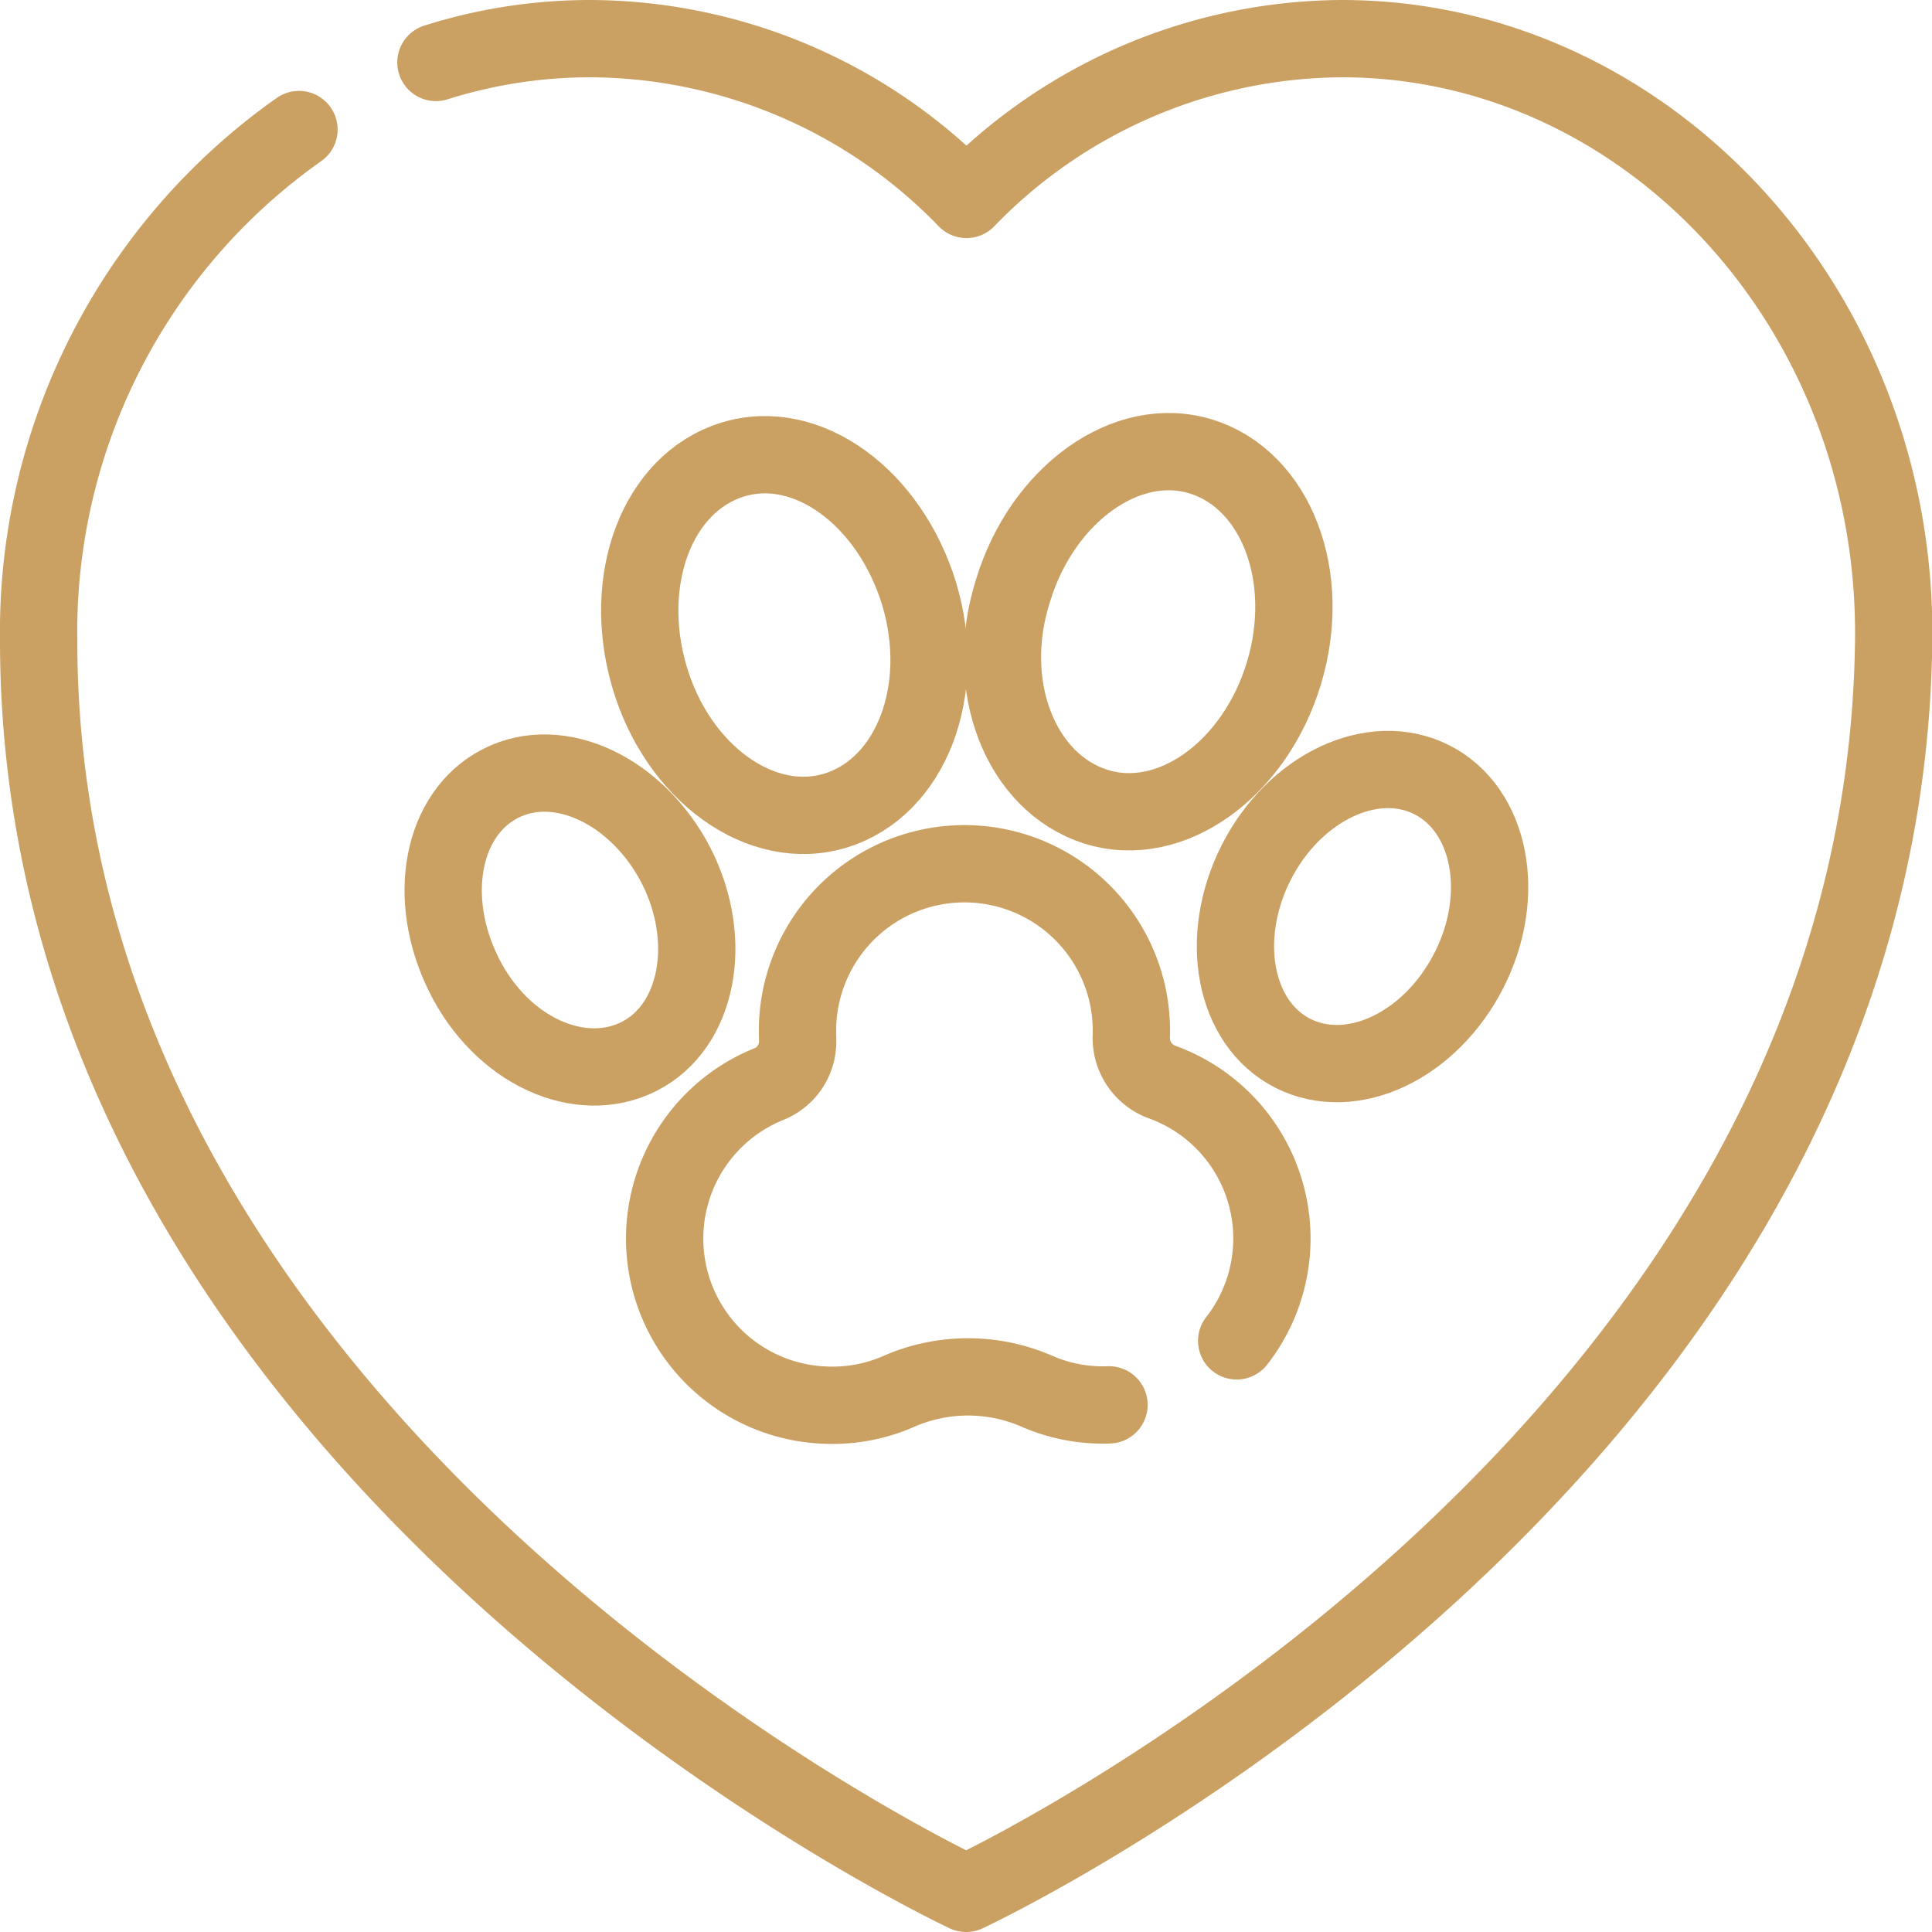 <?xml version="1.0" encoding="UTF-8"?> <svg xmlns="http://www.w3.org/2000/svg" viewBox="0 0 62.49 62.49"><defs><style>.cls-1{fill:none;stroke:#caa162;stroke-linecap:round;stroke-linejoin:round;stroke-width:2.5px;}</style></defs><g id="Livello_2" data-name="Livello 2"><g id="svg4533"><g id="g4541"><g id="g4543"><g id="g4549"><path id="path4551" class="cls-1" d="M9.67,4.19A19.88,19.88,0,0,0,1.25,20.71c0,26.52,30,40.53,30,40.53s29.7-13.81,30-40.53c.12-10.74-8-19.46-17.85-19.46a17,17,0,0,0-12.14,5.2A17,17,0,0,0,19.1,1.25a16.58,16.58,0,0,0-5,.77"></path></g><g id="g4553"><path id="path4555" class="cls-1" d="M40,43.37A5.38,5.38,0,0,0,37.59,35a1.52,1.52,0,0,1-1-1.43h0a5.4,5.4,0,1,0-10.79,0v.09a1.48,1.48,0,0,1-.92,1.4,5.39,5.39,0,0,0,1.86,10.39A5.32,5.32,0,0,0,29.08,45a5.58,5.58,0,0,1,4.46,0,5.32,5.32,0,0,0,2.33.44"></path></g><g id="g4557"><path id="path4559" class="cls-1" d="M29.73,19.21c.94,3.12-.26,6.24-2.68,7S21.91,25,21,21.87s.26-6.24,2.68-7S28.78,16.09,29.73,19.21Z"></path></g><g id="g4561"><path id="path4563" class="cls-1" d="M21.87,28c1.24,2.44.7,5.21-1.2,6.17S16.23,34,15,31.52s-.71-5.21,1.19-6.18S20.62,25.58,21.87,28Z"></path></g><g id="g4565"><path id="path4567" class="cls-1" d="M32.77,19.09c-1,3.11.25,6.23,2.67,7s5.15-1.2,6.09-4.32-.25-6.24-2.67-7S33.71,16,32.77,19.09Z"></path></g><g id="g4569"><path id="path4571" class="cls-1" d="M40.63,27.9c-1.24,2.45-.71,5.21,1.19,6.17s4.44-.23,5.69-2.68.7-5.21-1.2-6.17S41.87,25.46,40.63,27.9Z"></path></g></g></g></g></g></svg> 